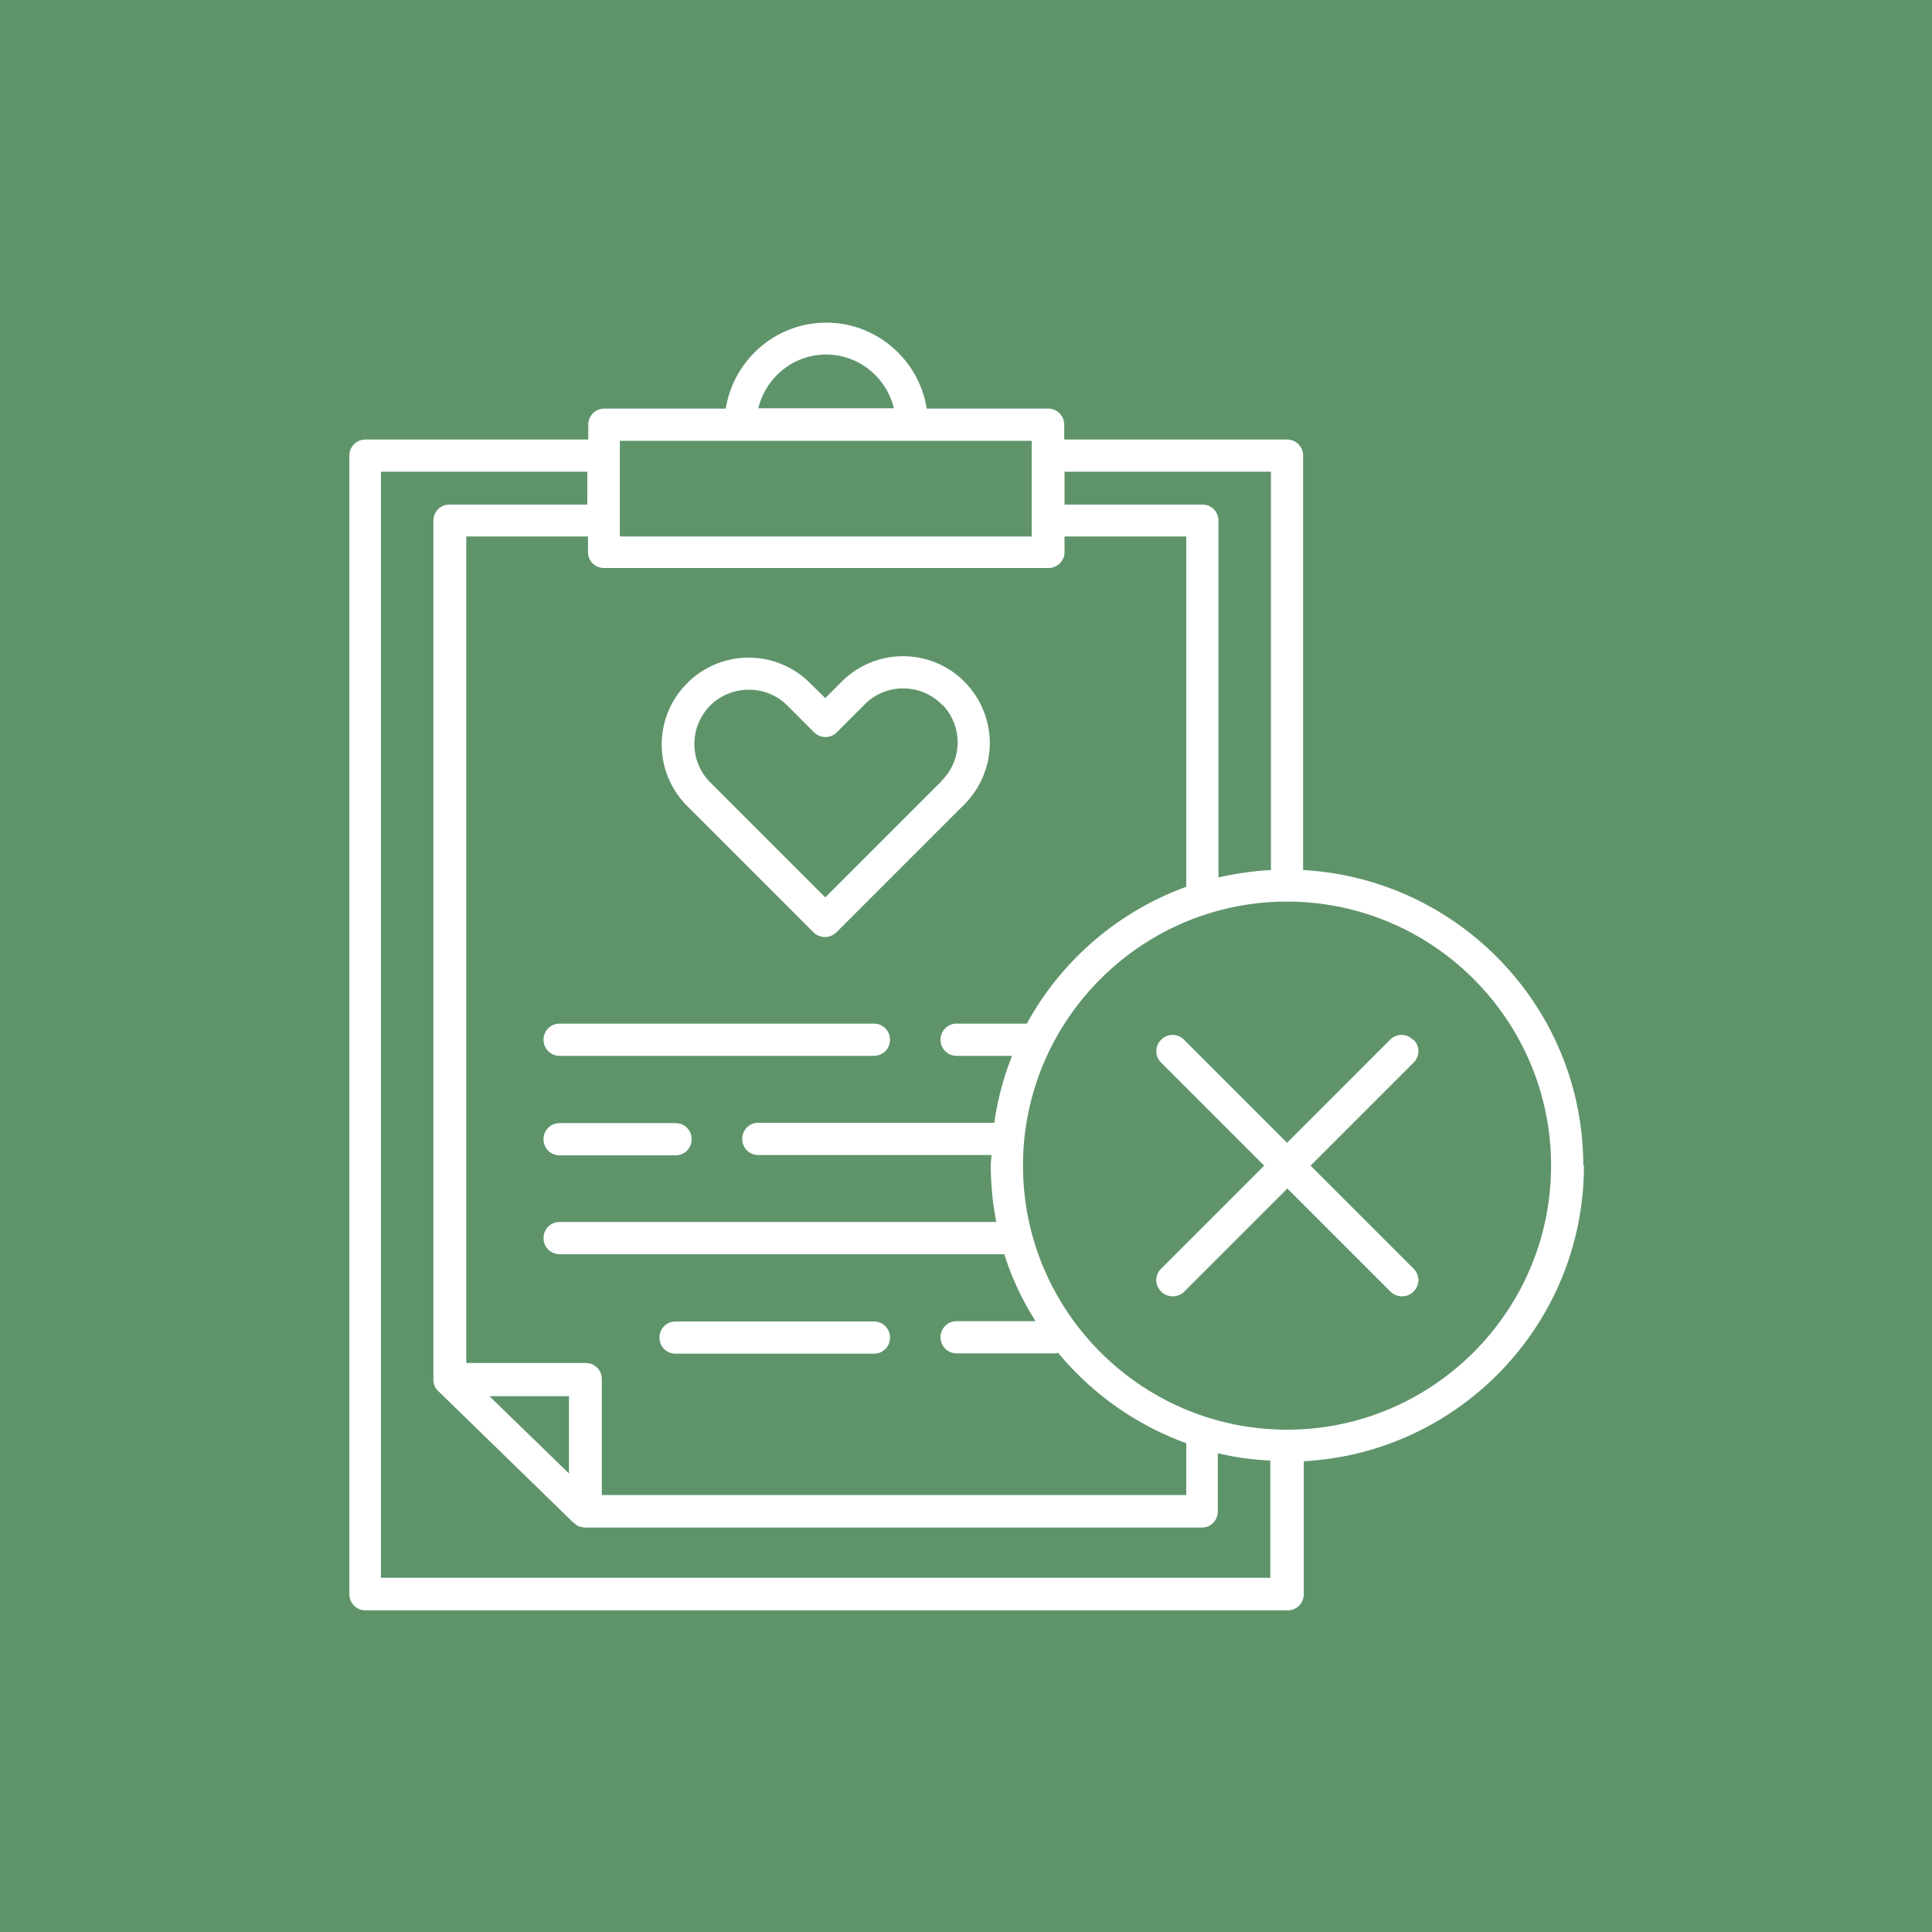<svg xmlns="http://www.w3.org/2000/svg" viewBox="0 0 60 60"><rect x="0" y="0" width="60" height="60" fill="#333333" stroke="none"/><g style="isolation:isolate"><path d="M0 0h60v60H0z" data-name="背景" style="fill:#6aad79;mix-blend-mode:multiply;opacity:.8"/><g data-name="レイヤー_1"><path d="M27.14 31.79h-9.76c-.28 0-.5.22-.5.5s.22.5.5.5h9.76c.28 0 .5-.22.5-.5s-.22-.5-.5-.5m-6.16 3.09h-3.6c-.28 0-.5.22-.5.5s.22.5.5.5h3.6c.28 0 .5-.22.5-.5s-.22-.5-.5-.5m0 7.16h6.16c.28 0 .5-.22.5-.5s-.22-.5-.5-.5h-6.16c-.28 0-.5.22-.5.5s.22.5.5.5" style="fill:#fff"/><path d="M49.17 36.2c0-4.9-3.86-8.91-8.7-9.18V14.15c0-.28-.22-.5-.5-.5h-6.92v-.46c0-.28-.22-.5-.5-.5h-3.77c-.24-1.51-1.55-2.67-3.12-2.67s-2.88 1.16-3.12 2.67h-3.77c-.28 0-.5.22-.5.5v.46h-6.92c-.28 0-.5.22-.5.5v35.36c0 .28.22.5.5.5h28.64c.28 0 .5-.22.5-.5v-4.13c4.84-.26 8.7-4.27 8.7-9.18Zm-9.7-21.55v12.37c-.56.03-1.1.11-1.63.23V16.17c0-.28-.22-.5-.5-.5h-4.28v-1.02zm-7.58 17.14h-2.18c-.28 0-.5.22-.5.5s.22.5.5.5h1.72c-.26.66-.45 1.35-.55 2.08h-7.33c-.28 0-.5.22-.5.5s.22.5.5.5h7.24c0 .11-.02.21-.02.32 0 .6.06 1.19.17 1.76H17.38c-.28 0-.5.22-.5.5s.22.5.5.5h13.81c.23.74.56 1.43.97 2.08h-2.45c-.28 0-.5.22-.5.5s.22.5.5.5h3.07s.05-.01.08-.02a9.26 9.26 0 0 0 3.98 2.81v1.61H18.69v-3.6c0-.28-.22-.5-.5-.5h-3.71V16.66h3.78v.48c0 .28.22.5.5.5h13.8c.28 0 .5-.22.5-.5v-.48h3.78v10.88a9.26 9.26 0 0 0-4.94 4.23ZM15.2 43.36h2.47v2.4zm10.45-32.35c1.02 0 1.88.71 2.11 1.67h-4.21c.23-.95 1.08-1.67 2.11-1.67Zm-6.4 2.68h12.79v2.97H19.25zM39.47 49H11.83V14.65h6.41v1.02h-4.28c-.28 0-.5.22-.5.5v26.67c0 .14.05.27.15.36l4.2 4.09s.03.02.04.03c.04.03.07.06.12.08.04.02.09.02.13.03.02 0 .04.01.06.01h19.16c.28 0 .5-.22.5-.5v-1.81c.53.13 1.07.2 1.63.23v3.63Zm.5-4.6c-4.52 0-8.2-3.68-8.2-8.2s3.68-8.2 8.2-8.2 8.2 3.68 8.2 8.2-3.68 8.2-8.2 8.2" style="fill:#fff"/><path d="M43.88 32.29c-.2-.2-.51-.2-.71 0l-3.2 3.2-3.2-3.2c-.2-.2-.51-.2-.71 0s-.2.51 0 .71l3.2 3.2-3.2 3.2c-.2.2-.2.51 0 .71a.51.51 0 0 0 .72 0l3.2-3.2 3.2 3.2a.51.51 0 0 0 .72 0c.2-.2.2-.51 0-.71l-3.2-3.2 3.2-3.2c.2-.2.2-.51 0-.71ZM29.9 21.12c-1.05-1-2.72-.99-3.76.05l-.51.51-.52-.51a2.69 2.69 0 0 0-3.81.09c-1 1.04-1 2.68 0 3.73l3.96 3.96a.51.51 0 0 0 .72 0l3.96-3.96c.51-.51.79-1.18.8-1.9 0-.72-.28-1.4-.78-1.91-.02-.02-.04-.04-.06-.05Zm-.66 3.14-3.61 3.61-3.6-3.6c-.62-.65-.62-1.68 0-2.33.33-.35.78-.52 1.23-.52.42 0 .83.15 1.16.46l.86.86c.2.2.51.2.71 0l.87-.87c.66-.66 1.73-.65 2.38 0 .02.02.03.03.05.04a1.68 1.68 0 0 1-.05 2.34Z" style="fill:#fff"/></g></g></svg>